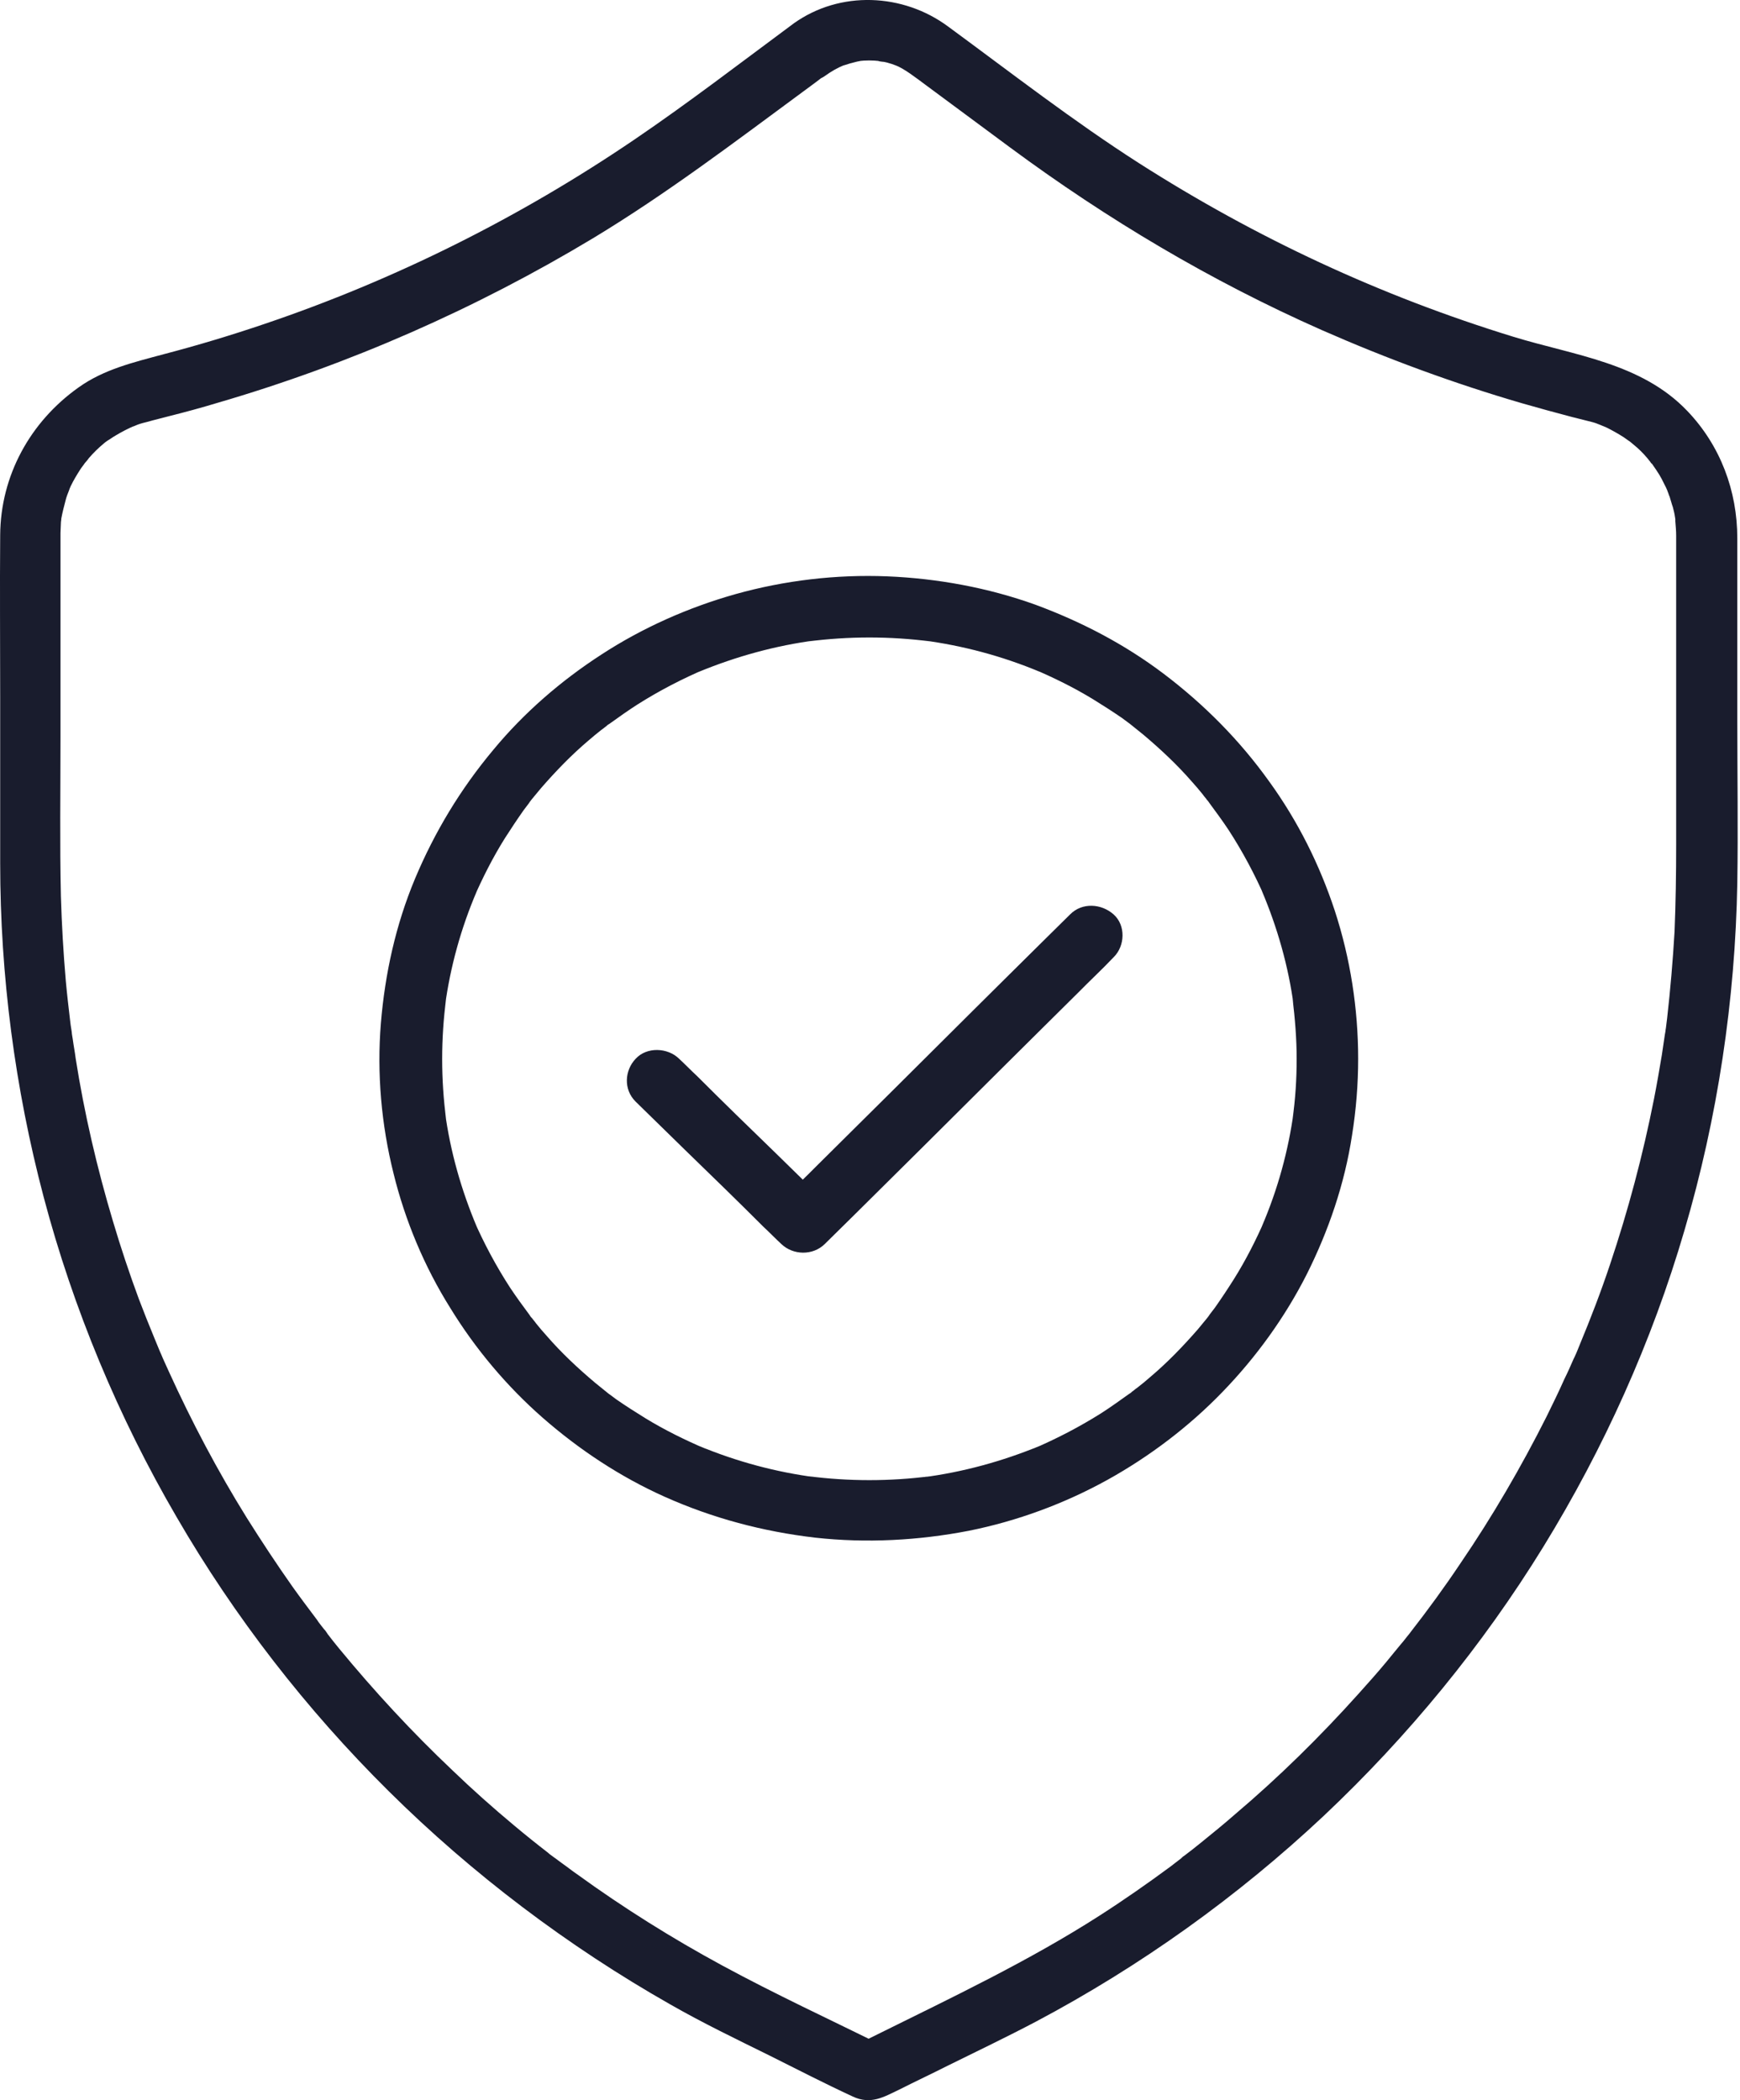 <svg width="29" height="35" viewBox="0 0 29 35" fill="none" xmlns="http://www.w3.org/2000/svg">
<path d="M13.228 0.391C12.345 1.045 11.477 1.712 10.575 2.325C8.66 3.626 6.581 4.664 4.407 5.399C3.853 5.587 3.292 5.756 2.725 5.904C2.225 6.039 1.733 6.154 1.309 6.457C0.502 7.03 0.01 7.926 0.003 8.917C-0.004 9.82 0.003 10.716 0.003 11.62C0.003 12.543 0.003 13.46 0.003 14.383C0.003 16.256 0.249 18.137 0.728 19.95C1.22 21.81 1.972 23.616 2.943 25.281C3.908 26.946 5.104 28.489 6.479 29.851C7.874 31.233 9.46 32.432 11.169 33.403C11.71 33.713 12.27 33.982 12.831 34.259C13.289 34.488 13.747 34.724 14.212 34.939C14.513 35.081 14.732 34.946 14.985 34.825C15.252 34.69 15.525 34.562 15.792 34.427C16.284 34.184 16.776 33.949 17.262 33.693C19.006 32.769 20.626 31.61 22.062 30.262C23.471 28.934 24.709 27.424 25.721 25.78C26.733 24.135 27.533 22.356 28.073 20.509C28.627 18.629 28.921 16.668 28.955 14.713C28.969 13.817 28.955 12.914 28.955 12.017C28.955 10.999 28.955 9.988 28.955 8.971C28.955 8.182 28.675 7.427 28.121 6.848C27.355 6.046 26.24 5.924 25.228 5.614C23.013 4.934 20.941 3.97 18.978 2.716C17.884 2.015 16.852 1.213 15.806 0.445C15.053 -0.115 14 -0.162 13.228 0.391C13.002 0.553 12.893 0.829 13.043 1.085C13.173 1.301 13.522 1.429 13.747 1.267C13.85 1.193 13.953 1.132 14.069 1.085C13.993 1.112 14.144 1.065 14.164 1.058C14.199 1.051 14.233 1.038 14.267 1.031C14.281 1.024 14.397 1.011 14.308 1.018C14.424 1.004 14.547 1.004 14.664 1.018C14.582 1.011 14.705 1.031 14.732 1.031C14.766 1.038 14.8 1.045 14.835 1.058C14.848 1.058 14.964 1.105 14.917 1.085C15.067 1.139 15.272 1.301 15.436 1.422C15.901 1.766 16.373 2.116 16.838 2.46C18.452 3.653 20.182 4.684 22.028 5.5C23.115 5.978 24.23 6.389 25.365 6.72C25.645 6.801 25.919 6.875 26.199 6.949C26.309 6.976 26.411 7.003 26.521 7.03C26.575 7.043 26.63 7.063 26.678 7.084C26.692 7.09 26.767 7.124 26.685 7.084C26.712 7.097 26.739 7.111 26.774 7.124C26.869 7.171 26.965 7.225 27.061 7.286C27.081 7.299 27.218 7.4 27.143 7.34C27.191 7.38 27.239 7.421 27.287 7.461C27.369 7.535 27.437 7.609 27.505 7.697C27.505 7.704 27.553 7.758 27.526 7.717C27.492 7.67 27.546 7.744 27.553 7.758C27.587 7.805 27.622 7.859 27.656 7.913C27.683 7.96 27.71 8.007 27.731 8.054C27.745 8.081 27.758 8.108 27.772 8.135C27.772 8.142 27.806 8.209 27.786 8.162C27.765 8.108 27.793 8.182 27.793 8.189C27.806 8.216 27.813 8.25 27.827 8.277C27.847 8.337 27.861 8.398 27.881 8.452C27.895 8.506 27.909 8.56 27.916 8.614C27.916 8.627 27.936 8.721 27.922 8.661C27.916 8.607 27.922 8.681 27.922 8.688C27.929 8.769 27.936 8.849 27.936 8.93C27.936 9.018 27.936 9.099 27.936 9.186C27.936 9.665 27.936 10.15 27.936 10.629C27.936 11.781 27.936 12.927 27.936 14.08C27.936 14.565 27.929 15.043 27.909 15.529C27.881 16.007 27.84 16.486 27.786 16.964C27.779 17.018 27.772 17.079 27.765 17.133C27.758 17.166 27.758 17.2 27.751 17.234C27.751 17.227 27.758 17.16 27.751 17.22C27.731 17.342 27.717 17.463 27.697 17.584C27.656 17.827 27.615 18.07 27.567 18.312C27.382 19.249 27.136 20.172 26.835 21.069C26.685 21.52 26.514 21.965 26.329 22.41C26.309 22.457 26.295 22.498 26.274 22.545C26.309 22.464 26.24 22.626 26.227 22.646C26.179 22.754 26.131 22.868 26.076 22.976C25.98 23.192 25.878 23.401 25.775 23.61C25.351 24.452 24.873 25.274 24.339 26.056C24.073 26.454 23.792 26.838 23.498 27.215C23.546 27.155 23.457 27.269 23.444 27.283C23.409 27.33 23.375 27.37 23.334 27.418C23.259 27.512 23.177 27.606 23.102 27.701C22.951 27.883 22.794 28.058 22.637 28.233C22.001 28.941 21.317 29.615 20.585 30.235C20.401 30.397 20.209 30.552 20.018 30.707C19.929 30.781 19.84 30.848 19.744 30.922C19.724 30.936 19.703 30.949 19.683 30.97C19.703 30.956 19.751 30.922 19.669 30.983C19.614 31.023 19.566 31.064 19.512 31.104C19.129 31.387 18.732 31.664 18.322 31.927C17.146 32.681 15.881 33.281 14.629 33.901C14.493 33.969 14.356 34.036 14.219 34.104C14.39 34.104 14.561 34.104 14.739 34.104C13.836 33.659 12.92 33.234 12.038 32.756C11.204 32.304 10.397 31.799 9.624 31.239C9.535 31.179 9.453 31.111 9.364 31.05C9.344 31.037 9.241 30.956 9.255 30.97C9.296 30.997 9.227 30.949 9.227 30.949C9.193 30.922 9.159 30.902 9.132 30.875C8.94 30.727 8.756 30.579 8.571 30.424C8.215 30.127 7.874 29.824 7.545 29.507C6.868 28.867 6.239 28.186 5.651 27.472C5.583 27.391 5.521 27.31 5.453 27.222C5.398 27.155 5.494 27.276 5.446 27.209C5.432 27.189 5.419 27.168 5.398 27.148C5.357 27.094 5.316 27.047 5.282 26.993C5.145 26.811 5.008 26.629 4.878 26.447C4.612 26.07 4.359 25.686 4.113 25.295C3.627 24.513 3.196 23.697 2.813 22.855C2.772 22.761 2.725 22.666 2.684 22.565C2.642 22.471 2.67 22.531 2.677 22.552C2.67 22.531 2.656 22.504 2.649 22.484C2.622 22.424 2.601 22.363 2.574 22.302C2.485 22.087 2.396 21.864 2.314 21.648C2.157 21.224 2.013 20.792 1.883 20.354C1.617 19.465 1.405 18.555 1.261 17.638C1.248 17.53 1.227 17.429 1.213 17.321C1.207 17.294 1.186 17.146 1.2 17.234C1.193 17.166 1.179 17.106 1.172 17.038C1.145 16.809 1.118 16.58 1.097 16.351C1.056 15.879 1.029 15.407 1.015 14.935C0.995 14.059 1.008 13.183 1.008 12.307C1.008 11.249 1.008 10.191 1.008 9.126C1.008 9.045 1.008 8.964 1.008 8.883C1.008 8.829 1.015 8.769 1.015 8.715C1.015 8.688 1.022 8.667 1.022 8.647C1.008 8.742 1.022 8.661 1.022 8.64C1.042 8.533 1.07 8.425 1.097 8.324C1.111 8.27 1.131 8.223 1.152 8.169C1.179 8.095 1.118 8.236 1.152 8.162C1.159 8.142 1.172 8.122 1.179 8.101C1.227 8 1.289 7.899 1.35 7.805C1.364 7.785 1.453 7.67 1.391 7.744C1.418 7.71 1.453 7.677 1.48 7.636C1.555 7.549 1.637 7.468 1.726 7.394C1.733 7.387 1.808 7.326 1.767 7.36C1.726 7.394 1.788 7.346 1.788 7.346C1.836 7.319 1.877 7.286 1.925 7.259C2.027 7.198 2.13 7.144 2.239 7.097C2.164 7.131 2.266 7.09 2.294 7.077C2.348 7.057 2.403 7.043 2.458 7.03C2.574 6.996 2.697 6.969 2.82 6.935C3.087 6.868 3.36 6.794 3.627 6.713C5.822 6.073 7.935 5.143 9.884 3.97C11.101 3.235 12.229 2.379 13.371 1.537C13.488 1.449 13.604 1.368 13.713 1.281C13.932 1.119 14.048 0.842 13.898 0.586C13.802 0.357 13.446 0.222 13.228 0.391Z" fill="#191C2D"/>
<path d="M10.594 18.359C10.868 18.629 11.141 18.892 11.415 19.162C11.852 19.586 12.29 20.011 12.721 20.442C12.823 20.536 12.919 20.637 13.022 20.732C13.22 20.921 13.548 20.927 13.746 20.732C13.904 20.577 14.068 20.415 14.225 20.26C14.608 19.883 14.991 19.498 15.374 19.121C15.839 18.656 16.304 18.198 16.769 17.733C17.172 17.335 17.569 16.937 17.972 16.54C18.164 16.344 18.369 16.155 18.553 15.96L18.56 15.953C18.752 15.765 18.765 15.421 18.56 15.239C18.355 15.057 18.034 15.037 17.835 15.239C17.678 15.394 17.514 15.556 17.357 15.711C16.974 16.088 16.591 16.472 16.208 16.85C15.743 17.315 15.278 17.773 14.813 18.238C14.41 18.636 14.013 19.033 13.61 19.431C13.418 19.627 13.213 19.815 13.028 20.011L13.022 20.017C13.261 20.017 13.507 20.017 13.746 20.017C13.473 19.748 13.199 19.485 12.926 19.215C12.488 18.791 12.051 18.366 11.62 17.935C11.517 17.84 11.421 17.739 11.319 17.645C11.127 17.456 10.779 17.443 10.594 17.645C10.409 17.84 10.389 18.157 10.594 18.359Z" fill="#191C2D"/>
<path d="M21.611 17.646C21.611 17.983 21.59 18.32 21.542 18.65C21.549 18.603 21.556 18.562 21.563 18.515C21.474 19.175 21.296 19.823 21.029 20.443C21.05 20.402 21.064 20.362 21.084 20.321C20.934 20.665 20.763 21.002 20.564 21.319C20.462 21.481 20.359 21.636 20.25 21.791C20.223 21.824 20.195 21.865 20.168 21.898C20.154 21.919 20.14 21.932 20.127 21.952C20.079 22.013 20.209 21.851 20.147 21.932C20.086 22.006 20.024 22.08 19.963 22.155C19.716 22.438 19.457 22.707 19.169 22.95C19.101 23.011 19.026 23.071 18.957 23.125C18.916 23.152 18.882 23.186 18.841 23.213C18.834 23.22 18.821 23.226 18.814 23.233C18.773 23.267 18.882 23.179 18.875 23.186C18.862 23.206 18.834 23.22 18.814 23.233C18.663 23.341 18.513 23.449 18.356 23.55C17.993 23.779 17.604 23.981 17.207 24.15C17.248 24.129 17.289 24.116 17.33 24.096C16.708 24.352 16.051 24.534 15.374 24.621C15.422 24.615 15.463 24.608 15.511 24.601C14.834 24.689 14.144 24.689 13.467 24.601C13.514 24.608 13.556 24.615 13.603 24.621C12.933 24.534 12.277 24.358 11.648 24.096C11.689 24.116 11.73 24.129 11.771 24.15C11.422 24.001 11.08 23.833 10.759 23.637C10.595 23.536 10.437 23.435 10.28 23.327C10.246 23.3 10.205 23.273 10.171 23.246C10.15 23.233 10.137 23.22 10.116 23.206C10.055 23.159 10.219 23.287 10.143 23.226C10.068 23.166 9.993 23.105 9.918 23.044C9.631 22.802 9.357 22.546 9.111 22.262C9.049 22.195 8.988 22.121 8.933 22.053C8.906 22.013 8.872 21.979 8.844 21.939C8.837 21.932 8.831 21.919 8.824 21.912C8.789 21.872 8.878 21.979 8.872 21.973C8.851 21.959 8.837 21.932 8.824 21.912C8.714 21.764 8.605 21.615 8.502 21.46C8.27 21.103 8.065 20.719 7.894 20.328C7.914 20.369 7.928 20.409 7.948 20.449C7.689 19.836 7.504 19.189 7.415 18.522C7.422 18.569 7.429 18.609 7.436 18.657C7.347 17.989 7.347 17.309 7.436 16.641C7.429 16.689 7.422 16.729 7.415 16.776C7.504 16.116 7.682 15.469 7.948 14.849C7.928 14.889 7.914 14.929 7.894 14.97C8.044 14.626 8.215 14.289 8.413 13.972C8.516 13.811 8.619 13.656 8.728 13.501C8.755 13.467 8.783 13.427 8.81 13.393C8.824 13.373 8.837 13.359 8.851 13.339C8.899 13.278 8.769 13.44 8.831 13.359C8.892 13.285 8.954 13.211 9.015 13.137C9.261 12.854 9.521 12.584 9.808 12.341C9.877 12.281 9.952 12.22 10.02 12.166C10.061 12.139 10.095 12.105 10.137 12.079C10.143 12.072 10.157 12.065 10.164 12.058C10.205 12.025 10.095 12.112 10.102 12.105C10.116 12.085 10.143 12.072 10.164 12.058C10.314 11.95 10.465 11.843 10.622 11.742C10.985 11.512 11.374 11.31 11.771 11.142C11.73 11.162 11.689 11.175 11.648 11.196C12.27 10.94 12.926 10.758 13.603 10.67C13.556 10.677 13.514 10.683 13.467 10.69C14.144 10.602 14.834 10.602 15.511 10.69C15.463 10.683 15.422 10.677 15.374 10.67C16.044 10.758 16.701 10.933 17.33 11.196C17.289 11.175 17.248 11.162 17.207 11.142C17.556 11.29 17.898 11.458 18.219 11.654C18.383 11.755 18.54 11.856 18.698 11.964C18.732 11.991 18.773 12.018 18.807 12.045C18.828 12.058 18.841 12.072 18.862 12.085C18.923 12.132 18.759 12.004 18.834 12.065C18.91 12.126 18.985 12.186 19.06 12.247C19.347 12.49 19.621 12.746 19.867 13.029C19.928 13.096 19.99 13.17 20.045 13.238C20.072 13.278 20.106 13.312 20.134 13.352C20.14 13.359 20.147 13.373 20.154 13.379C20.188 13.42 20.099 13.312 20.106 13.319C20.127 13.332 20.14 13.359 20.154 13.379C20.264 13.528 20.373 13.676 20.476 13.831C20.708 14.188 20.913 14.572 21.084 14.963C21.064 14.923 21.05 14.882 21.029 14.842C21.289 15.455 21.474 16.102 21.563 16.769C21.556 16.722 21.549 16.682 21.542 16.635C21.583 16.972 21.611 17.309 21.611 17.646C21.611 17.909 21.843 18.165 22.123 18.151C22.404 18.138 22.636 17.929 22.636 17.646C22.636 16.81 22.506 15.974 22.247 15.179C21.994 14.411 21.631 13.683 21.152 13.022C20.66 12.335 20.072 11.742 19.395 11.229C18.745 10.737 18.021 10.36 17.255 10.077C16.468 9.794 15.621 9.639 14.786 9.605C13.938 9.571 13.077 9.672 12.256 9.902C11.47 10.124 10.711 10.461 10.027 10.906C9.35 11.344 8.735 11.876 8.222 12.496C7.675 13.15 7.244 13.864 6.916 14.646C6.595 15.415 6.417 16.224 6.348 17.052C6.28 17.888 6.355 18.744 6.56 19.56C6.752 20.341 7.073 21.11 7.504 21.797C7.921 22.478 8.448 23.105 9.049 23.631C9.658 24.163 10.342 24.615 11.08 24.945C11.88 25.302 12.714 25.524 13.59 25.626C14.444 25.72 15.306 25.673 16.147 25.511C16.954 25.349 17.74 25.059 18.458 24.662C19.163 24.271 19.819 23.772 20.373 23.199C20.934 22.62 21.412 21.959 21.775 21.245C22.144 20.51 22.411 19.728 22.534 18.919C22.602 18.495 22.636 18.07 22.636 17.639C22.636 17.376 22.397 17.12 22.123 17.133C21.843 17.147 21.611 17.363 21.611 17.646Z" fill="#191C2D"/>
</svg>
